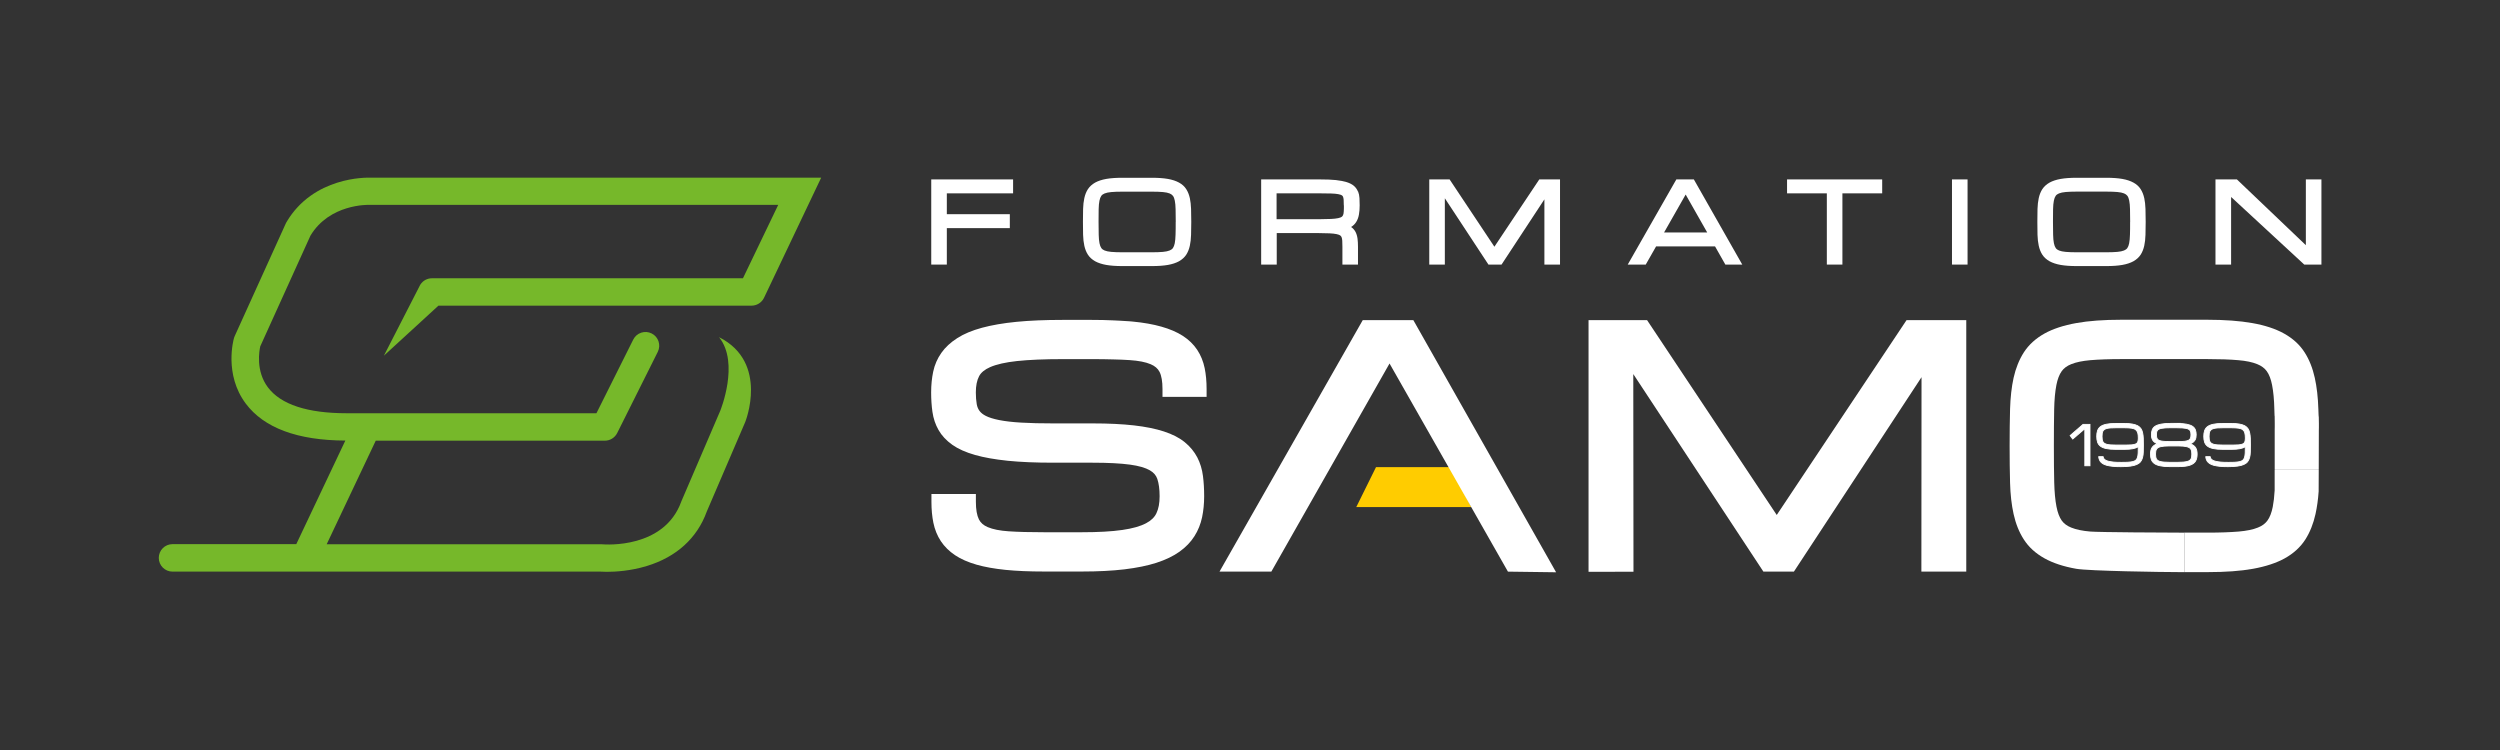 <?xml version="1.0" encoding="UTF-8"?>
<svg id="Calque_1" data-name="Calque 1" xmlns="http://www.w3.org/2000/svg" viewBox="0 0 504 151.2">
  <rect x="0" y="0" width="504" height="151.2" fill="#333333" stroke="none"/>
  <defs>
    <style>
      .cls-1 {
        fill: none;
      }

      .cls-1, .cls-2, .cls-3, .cls-4 {
        stroke-width: 0px;
      }

      .cls-2 {
        fill: #76b82a;
      }

      .cls-3, .cls-5 {
        fill: #fff;
      }

      .cls-5 {
        stroke: #fff;
        stroke-miterlimit: 10;
        stroke-width: .18px;
      }

      .cls-4 {
        fill: #fc0;
      }
    </style>
  </defs>
  <g>
    <g>
      <g>
        <g>
          <polygon class="cls-3" points="464.86 36.17 464.86 49.43 450.96 36.17 446.64 36.17 446.64 53.34 449.79 53.34 449.79 39.71 464.54 53.34 468 53.34 468 36.17 464.86 36.17"/>
          <path class="cls-3" d="m432.28,39.94c-.15-.68-.39-1.29-.72-1.8-.34-.54-.83-.99-1.46-1.33-.6-.33-1.35-.58-2.25-.74-.87-.15-1.94-.23-3.19-.23h-6.03c-1.25,0-2.33.08-3.19.23-.9.16-1.65.41-2.25.74-.62.35-1.11.8-1.46,1.33-.33.51-.57,1.12-.72,1.8-.14.65-.23,1.39-.25,2.2-.02.78-.03,1.66-.03,2.6s.01,1.82.03,2.6c.02.81.11,1.55.25,2.2.15.68.39,1.29.72,1.8.35.54.84.98,1.46,1.33.6.33,1.35.58,2.25.74.87.15,1.94.23,3.19.23h6.03c1.25,0,2.33-.08,3.19-.23.9-.16,1.65-.41,2.25-.74.62-.35,1.11-.8,1.46-1.33.33-.51.57-1.12.72-1.8.14-.65.23-1.39.25-2.2.02-.78.04-1.66.04-2.61s-.01-1.82-.04-2.61c-.03-.81-.11-1.55-.25-2.2Zm-2.85,4.81c0,.99,0,1.86-.03,2.57-.02.68-.07,1.26-.16,1.72-.08.41-.21.74-.37.97-.15.21-.37.37-.67.49-.34.14-.79.23-1.34.28-.59.05-1.33.08-2.19.08h-6.03c-.87,0-1.61-.03-2.2-.08-.55-.05-1-.14-1.34-.28-.3-.12-.51-.28-.66-.49-.16-.23-.29-.56-.37-.97-.09-.46-.15-1.04-.16-1.73-.02-.71-.03-1.57-.03-2.57s0-1.86.02-2.57c.01-.68.07-1.26.16-1.72.08-.41.21-.74.37-.97.15-.21.37-.37.67-.49.34-.14.79-.23,1.34-.28.59-.05,1.33-.08,2.2-.08h6.03c.87,0,1.61.03,2.2.08.55.05,1,.14,1.34.28.29.12.51.28.67.49.17.23.29.56.37.97.09.46.15,1.04.16,1.72.02.71.03,1.58.03,2.57Z"/>
          <rect class="cls-3" x="393.52" y="36.17" width="3.14" height="17.17"/>
          <polygon class="cls-3" points="360.27 38.98 368.29 38.98 368.29 53.34 371.43 53.34 371.43 38.98 379.45 38.98 379.45 36.17 360.27 36.17 360.27 38.98"/>
          <path class="cls-3" d="m337.95,36.17l-9.8,17.17h3.63l2.09-3.67h11.88l2.08,3.67h3.41l-9.76-17.17h-3.54Zm-2.47,10.69l4.35-7.64,4.34,7.64h-8.69Z"/>
          <polygon class="cls-3" points="301.27 49.74 292.24 36.17 288.14 36.17 288.14 53.34 291.28 53.34 291.28 39.97 300.07 53.34 302.71 53.34 311.35 40.19 311.35 53.34 314.5 53.34 314.5 36.17 310.32 36.17 301.27 49.74"/>
          <path class="cls-3" d="m273.76,38.61c-.17-.43-.44-.81-.8-1.13-.36-.31-.84-.56-1.46-.76-.58-.18-1.32-.32-2.19-.42-.85-.09-1.92-.13-3.15-.13h-11.91v17.17h3.14v-6.35h8.44c.88,0,1.62.02,2.22.05.58.03,1.05.08,1.42.16.4.08.6.19.71.26.13.09.22.21.28.35.08.19.12.43.14.72.02.34.03.75.03,1.23v3.58h3.14v-3.58c0-.61-.03-1.16-.09-1.64-.07-.53-.21-.99-.42-1.39-.21-.39-.51-.71-.88-.97.42-.25.77-.59,1.03-1.01.26-.41.45-.91.55-1.49.1-.54.15-1.16.15-1.86,0-.53-.01-1.02-.04-1.46-.03-.49-.12-.94-.28-1.34Zm-2.83,2.81c0,.47,0,.89-.03,1.23-.01.29-.06.53-.14.72-.06.15-.15.26-.28.35-.1.07-.31.18-.71.26-.37.08-.84.13-1.42.16-.6.03-1.34.05-2.22.05h-8.77v-5.21h8.77c.88,0,1.63.01,2.23.03.58.02,1.06.06,1.42.13.41.07.62.17.72.23.12.07.2.16.25.28.07.16.11.37.13.62.02.32.03.7.03,1.14Z"/>
          <path class="cls-3" d="m239.87,39.94c-.15-.68-.39-1.29-.72-1.8-.34-.54-.83-.99-1.46-1.33-.6-.33-1.35-.58-2.25-.74-.87-.15-1.94-.23-3.19-.23h-6.03c-1.25,0-2.33.08-3.19.23-.9.16-1.65.41-2.25.74-.62.35-1.11.8-1.46,1.33-.33.51-.57,1.12-.72,1.8-.14.65-.23,1.39-.25,2.2-.02.78-.03,1.66-.03,2.6s.01,1.82.03,2.6c.02.81.11,1.55.25,2.2.15.68.39,1.29.72,1.8.35.54.84.98,1.46,1.33.6.33,1.35.58,2.25.74.87.15,1.94.23,3.19.23h6.03c1.25,0,2.33-.08,3.19-.23.9-.16,1.65-.41,2.25-.74.62-.35,1.11-.8,1.46-1.33.33-.51.57-1.12.72-1.8.14-.65.23-1.39.25-2.2.02-.78.04-1.66.04-2.61s-.01-1.83-.04-2.61c-.03-.81-.11-1.55-.25-2.2Zm-2.85,4.81c0,.99,0,1.86-.03,2.57-.02.68-.07,1.27-.16,1.72-.08.41-.21.74-.37.97-.15.21-.37.37-.67.49-.34.14-.79.23-1.34.28-.59.05-1.33.08-2.19.08h-6.03c-.87,0-1.61-.03-2.2-.08-.55-.05-1-.14-1.34-.28-.3-.12-.51-.28-.66-.49-.16-.23-.29-.56-.37-.97-.09-.46-.15-1.04-.16-1.72-.02-.71-.03-1.58-.03-2.57s0-1.86.02-2.57c.01-.68.07-1.26.16-1.72.08-.41.21-.74.37-.97.15-.21.37-.37.67-.49.34-.14.79-.23,1.34-.28.59-.05,1.33-.08,2.2-.08h6.03c.87,0,1.61.03,2.2.08.55.05,1,.14,1.34.28.29.12.51.28.67.49.17.23.29.56.37.97.09.46.15,1.04.16,1.72.02.71.03,1.58.03,2.57Z"/>
          <polygon class="cls-3" points="187.74 53.34 190.88 53.34 190.88 45.99 203.58 45.99 203.58 43.18 190.88 43.18 190.88 38.98 204.24 38.98 204.24 36.17 187.74 36.17 187.74 53.34"/>
        </g>
        <path class="cls-2" d="m144.99,68.01c4.15,5.22.21,14.81.21,14.81-.26.61-5.72,13.29-7.85,18.28l-.02.06c-3.45,9.48-15.21,8.63-15.92,8.57-.09,0-.17-.01-.26-.01h-55.29l9.89-20.88h46.19c1.05,0,2-.59,2.48-1.53l8.19-16.38c.68-1.36.13-3.03-1.24-3.71-.66-.33-1.41-.38-2.11-.15-.7.23-1.27.73-1.6,1.39l-7.42,14.85h-50.32c-7.94,0-13.3-1.75-15.91-5.22-2.5-3.31-1.73-7.45-1.54-8.27l10.12-22.32c3.85-6.39,11.57-6.22,11.97-6.2,0,0,0,0,0,0h0s0,0,0,0h0s.07,0,.1,0h82.23l-7.11,14.8h-62.7c-.93,0-1.8.46-2.31,1.24l-.04.05-7.34,14.32,11-10.09h63.13c1.06,0,2.04-.62,2.5-1.57l11.53-24.23h-90.86c-.77-.03-11.5-.25-16.93,8.95-.05.08-.09.17-.14.27l-10.3,22.71c-.05.12-.1.24-.14.37-.09.3-2.06,7.34,2.37,13.25,3.67,4.9,10.42,7.41,20.07,7.45l-9.89,20.88h-24.95c-1.53,0-2.77,1.24-2.77,2.77s1.24,2.77,2.77,2.77h86.27c.23.01.67.04,1.29.04,1.72,0,4.77-.17,8.05-1.17,5.96-1.81,10.14-5.6,12.09-10.96,0,0,0-.02.01-.03l7.75-18.04s4.84-11.99-5.25-17.09Z"/>
      </g>
      <g>
        <g>
          <path class="cls-3" d="m467.41,83.25l-.03-.8c-.07-2.31-.31-4.42-.72-6.28-.43-1.95-1.11-3.67-2.05-5.13-.97-1.53-2.37-2.81-4.15-3.8-1.7-.95-3.85-1.66-6.41-2.11-2.48-.44-5.54-.67-9.12-.67h-17.23c-3.58,0-6.64.22-9.12.67-2.56.46-4.72,1.17-6.41,2.11-1.77.99-3.17,2.26-4.16,3.79-.94,1.47-1.64,3.2-2.07,5.14-.41,1.86-.64,3.98-.71,6.29-.06,2.2-.09,4.71-.09,7.44s.03,5.23.09,7.44c.06,2.31.3,4.43.71,6.29.43,1.95,1.12,3.68,2.07,5.14.98,1.53,2.38,2.8,4.16,3.79,1.7.95,3.85,1.66,6.41,2.11,2.48.44,17.36.67,20.94.67h.83v-7.96h-.83c-2.48,0-16.42-.07-18.11-.22-1.57-.13-2.87-.4-3.85-.8-.85-.34-1.48-.81-1.91-1.41-.47-.67-.83-1.6-1.06-2.79-.26-1.31-.41-2.97-.46-4.93-.05-2.03-.07-4.5-.07-7.34s.02-5.3.06-7.35c.04-1.96.19-3.61.45-4.93.23-1.18.59-2.11,1.07-2.78.44-.61,1.07-1.08,1.93-1.42.98-.4,2.27-.66,3.85-.8,1.68-.14,3.8-.22,6.29-.22h17.23c2.49,0,4.61.07,6.29.22,1.57.13,2.86.4,3.83.8.85.34,1.48.81,1.92,1.42.48.66.84,1.6,1.07,2.78.26,1.32.42,2.98.46,4.93l.02.63c.04,1.59.06-.35.06,2.18,0,.59,0,.63,0,.71,0,.07,0,.17-.01.66v8.01s8.88,0,8.88,0l.02-7.97c0-.43,0-.51.01-.57,0-.09,0-.14,0-.83,0-2.38-.03-.47-.08-2.12Z"/>
          <polyline class="cls-4" points="292.44 94.18 277.4 94.18 273.42 102.23 296.62 102.23"/>
          <polygon class="cls-3" points="280.13 73.28 256.3 115.24 245.85 115.24 274.73 64.54 284.93 64.54 313.71 115.37 304 115.24 280.13 73.28"/>
        </g>
        <g>
          <path class="cls-3" d="m458.57,94.75v4.11c-.07,1.28-.2,2.39-.38,3.31-.23,1.18-.59,2.11-1.07,2.77-.44.61-1.07,1.08-1.93,1.42-.98.4-2.27.66-3.85.8-1.69.14-3.79.22-6.26.22h-4.73v7.96h4.73c3.58,0,6.64-.22,9.12-.67,2.56-.46,4.71-1.17,6.41-2.11,1.78-.99,3.17-2.27,4.15-3.8.93-1.46,1.62-3.19,2.05-5.14.3-1.38.52-2.91.63-4.55l.02-4.32h-8.89Z"/>
          <polygon class="cls-3" points="396.4 64.54 384.36 64.54 358.19 103.82 332.05 64.54 320.25 64.54 320.25 115.28 329.31 115.26 329.27 75.41 355.5 115.24 361.65 115.24 387.38 76.04 387.35 115.24 396.4 115.24 396.4 64.54"/>
          <path class="cls-3" d="m243.25,80v-1.59c0-1.52-.13-2.93-.39-4.2-.28-1.36-.79-2.6-1.5-3.68h0c-.73-1.1-1.71-2.05-2.92-2.83-1.16-.75-2.61-1.37-4.31-1.85-1.64-.47-3.62-.82-5.87-1.03-.19-.02-.38-.03-.58-.05l-1.63-.1h0s-.53-.03-.53-.03h0s-1-.05-1-.05c-1.43-.07-2.95-.1-4.5-.1h-5.76c-3.55,0-6.69.13-9.33.39-2.67.26-5.01.67-6.94,1.19-2,.54-3.67,1.24-4.98,2.08-1.35.86-2.44,1.86-3.23,2.99-.8,1.13-1.36,2.41-1.65,3.8-.27,1.29-.41,2.69-.41,4.18,0,1.39.09,2.71.26,3.91.19,1.33.6,2.56,1.23,3.66.64,1.13,1.58,2.13,2.79,2.99,1.16.82,2.7,1.51,4.57,2.04,1.78.51,4,.9,6.59,1.17,2.55.26,5.65.39,9.2.39h7.91c3.12,0,5.65.13,7.55.39,1.76.24,3.11.63,4,1.15.76.44,1.24,1,1.49,1.71.31.91.47,2.09.47,3.52s-.22,2.52-.65,3.43c-.39.82-1.08,1.48-2.09,2.01-1.15.61-2.76,1.06-4.78,1.35-2.13.31-4.86.46-8.13.46h-7.67c-2.84,0-5.24-.06-7.13-.19-1.76-.12-3.17-.4-4.2-.84-.85-.36-1.43-.87-1.78-1.56-.4-.8-.61-1.99-.61-3.53v-1.59h-8.96v1.59c0,1.52.13,2.94.39,4.21.28,1.37.79,2.62,1.5,3.7.72,1.09,1.69,2.05,2.89,2.85,1.15.77,2.61,1.41,4.32,1.9,1.64.47,3.61.82,5.86,1.05,2.2.22,4.8.33,7.72.33h7.67c3.24,0,6.12-.15,8.57-.44,2.48-.3,4.65-.74,6.44-1.32,1.85-.6,3.41-1.35,4.64-2.23,1.26-.9,2.28-1.95,3.02-3.13.74-1.16,1.26-2.46,1.55-3.85.27-1.31.41-2.72.41-4.2s-.08-2.82-.24-4.07c-.17-1.37-.56-2.64-1.14-3.76-.6-1.15-1.45-2.19-2.53-3.07-1.07-.88-2.49-1.61-4.22-2.17-1.65-.54-3.68-.95-6.03-1.22-2.3-.26-5.1-.4-8.31-.4h-7.91c-2.52,0-4.71-.05-6.51-.16-1.77-.1-3.27-.28-4.47-.52-1.13-.23-2.03-.51-2.67-.84-.55-.28-.97-.61-1.25-.99-.29-.39-.48-.84-.57-1.38-.12-.68-.18-1.47-.18-2.36,0-1.34.22-2.44.66-3.27.39-.74,1.13-1.35,2.23-1.83,1.28-.56,3.1-.97,5.4-1.22,2.41-.26,5.54-.39,9.3-.39h5.76c1.61,0,3.06.02,4.38.06l1.65.05h0s1.65.09,1.65.09c1.77.12,3.19.39,4.22.83.85.36,1.43.86,1.78,1.53.4.78.6,1.94.6,3.46v1.59h8.96Z"/>
        </g>
      </g>
    </g>
    <g>
      <path class="cls-5" d="m419.95,85.55h1.39v8.35h-1.04v-7.48l-2.44,2.09-.52-.7,2.61-2.26Z"/>
      <path class="cls-5" d="m423.11,92.06h.87c.02.13.07.26.14.38s.19.22.35.32.37.18.64.24.61.12,1.01.16.9.05,1.48.05,1.04,0,1.43-.03.71-.06.97-.13.46-.17.6-.3.25-.32.32-.55c.07-.23.11-.52.13-.87s.02-.77.02-1.26c-.28.17-.65.3-1.1.39s-1.01.13-1.69.13h-1.75c-.78,0-1.42-.05-1.92-.16s-.89-.27-1.17-.49-.47-.49-.58-.82-.16-.71-.16-1.14.05-.82.16-1.14.3-.6.58-.82.67-.38,1.17-.49,1.14-.16,1.92-.16h1.75c.64,0,1.18.04,1.61.12s.8.2,1.08.35.5.36.66.6.26.52.33.84.11.69.13,1.09.02.86.02,1.35c0,.52,0,.99-.02,1.41-.01.42-.06.79-.15,1.11s-.22.6-.4.83-.44.42-.77.57-.76.26-1.28.33c-.52.07-1.15.11-1.91.11-.64,0-1.19-.02-1.66-.07-.47-.05-.87-.12-1.21-.21s-.61-.21-.82-.35-.38-.3-.5-.48-.21-.43-.25-.6-.05-.3-.05-.3Zm5.19-2.33c.57,0,1.04-.01,1.4-.04s.65-.09.85-.18.35-.23.42-.42.11-.44.11-.76c0-.44-.04-.79-.11-1.06-.08-.27-.22-.48-.42-.64s-.49-.26-.85-.31c-.36-.05-.83-.08-1.4-.08h-1.75c-.41,0-.76.01-1.05.03s-.55.06-.75.11-.37.12-.5.21-.23.19-.3.32-.12.28-.14.46-.04.38-.04.61.01.44.04.61.07.33.14.46.17.24.3.32.29.16.5.21.46.09.75.11.64.03,1.05.03h1.75Z"/>
      <path class="cls-5" d="m438.92,85.37c.78,0,1.42.05,1.92.15s.89.24,1.17.43c.28.19.47.43.58.71s.16.61.16.98c0,.21-.02.4-.05.58s-.1.35-.19.5-.22.29-.37.42-.36.23-.6.32c.28.1.5.22.69.36s.32.3.43.48.18.37.22.58.06.43.06.67c0,.27-.02.52-.07.75s-.12.44-.23.63-.26.35-.44.49-.42.26-.7.36-.62.17-1.01.22-.85.07-1.37.07h-1.75c-.78,0-1.42-.06-1.92-.17s-.89-.27-1.17-.49-.47-.48-.58-.79-.16-.67-.16-1.08c0-.24.02-.46.06-.67s.11-.4.22-.58.25-.34.43-.48.41-.26.69-.36c-.24-.09-.44-.2-.6-.32s-.28-.26-.37-.42-.15-.32-.19-.5-.05-.38-.05-.58c0-.37.05-.7.16-.98s.3-.52.58-.71.67-.33,1.17-.43,1.14-.15,1.92-.15h1.4Zm.17,7.83c.41,0,.76-.01,1.05-.04s.55-.06.75-.11.37-.12.5-.2.23-.19.3-.31.12-.27.14-.43.04-.35.04-.56-.01-.39-.04-.55-.07-.3-.14-.42-.17-.23-.3-.31-.3-.16-.5-.21-.46-.09-.75-.12-.65-.04-1.05-.04h-1.75c-.41,0-.76.01-1.05.04s-.55.07-.75.12-.37.13-.5.21-.23.19-.3.31-.12.26-.14.42-.04.34-.04.55.01.4.04.56.07.31.14.43.17.23.3.31.29.15.5.2.46.09.75.11.64.04,1.05.04h1.75Zm0-4.18c.57,0,1.03-.02,1.37-.06.34-.04.61-.12.79-.22s.3-.25.36-.43.09-.41.09-.68c0-.18-.01-.34-.04-.48s-.07-.26-.14-.36-.17-.19-.3-.26-.3-.13-.5-.17-.46-.07-.75-.09-.65-.03-1.05-.03h-1.4c-.41,0-.76,0-1.05.03s-.55.05-.75.09-.37.1-.5.17-.23.15-.3.26-.12.22-.14.36-.04.3-.04.48.01.35.04.49.07.26.14.37.17.19.3.26.29.12.5.16.46.07.75.08.64.02,1.05.02h1.57Z"/>
      <path class="cls-5" d="m444.69,92.06h.87c.02.13.07.26.14.38s.19.22.35.32.37.18.64.24.61.12,1.01.16.9.05,1.48.05,1.04,0,1.43-.03.71-.06.97-.13.46-.17.6-.3.25-.32.32-.55.11-.52.13-.87c.02-.35.02-.77.02-1.26-.28.17-.65.3-1.1.39s-1.01.13-1.69.13h-1.75c-.78,0-1.42-.05-1.92-.16s-.89-.27-1.17-.49-.47-.49-.58-.82-.16-.71-.16-1.14.05-.82.16-1.14.3-.6.58-.82.67-.38,1.17-.49,1.14-.16,1.92-.16h1.75c.64,0,1.18.04,1.61.12.44.08.8.2,1.08.35s.5.36.66.6.26.52.33.84.11.69.13,1.09.02.86.02,1.35c0,.52,0,.99-.02,1.41-.01.42-.06.79-.15,1.11s-.22.6-.4.83-.44.42-.77.57-.76.26-1.28.33c-.52.07-1.15.11-1.91.11-.64,0-1.19-.02-1.66-.07-.47-.05-.87-.12-1.21-.21s-.61-.21-.82-.35-.38-.3-.5-.48-.2-.38-.25-.6l-.04-.3Zm5.19-2.33c.57,0,1.04-.01,1.4-.04s.65-.09.85-.18.35-.23.42-.42.11-.44.11-.76c0-.44-.04-.79-.11-1.06s-.22-.48-.42-.64-.49-.26-.85-.31c-.36-.05-.83-.08-1.4-.08h-1.75c-.41,0-.76.01-1.05.03s-.55.06-.75.11-.37.12-.5.21-.23.19-.3.32-.12.28-.14.46-.04.38-.04.61.01.44.04.61.07.33.14.46.17.24.3.32.29.16.5.21.46.09.75.11.64.03,1.05.03h1.75Z"/>
    </g>
  </g>
  <rect class="cls-1" x="0" y=".1" width="504" height="151"/>
</svg>